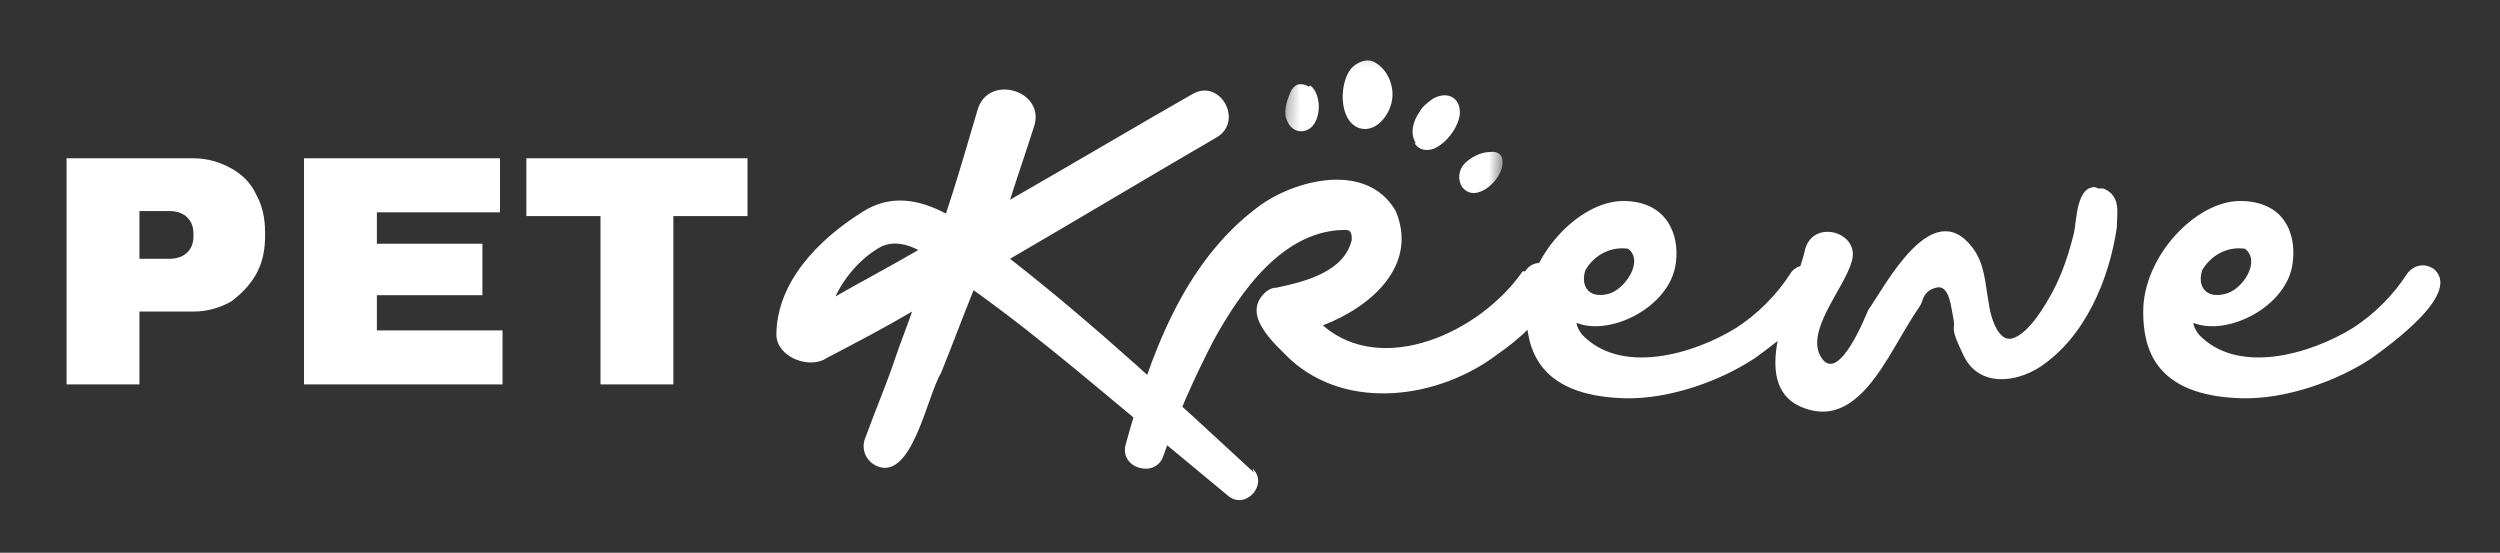 <svg xmlns="http://www.w3.org/2000/svg" fill="none" viewBox="0 0 199 44" height="44" width="199">
<rect x="0" y="0" width="199" height="44" fill="#333333" stroke="none"/>
<mask height="19" width="19" y="3" x="101" maskUnits="userSpaceOnUse" style="mask-type:luminance" id="mask0_2071_147">
<path fill="white" d="M102.496 3.865L101.798 21.25L119.184 21.949L119.882 4.563L102.496 3.865Z"></path>
</mask>
<g mask="url(#mask0_2071_147)">
<path fill="white" d="M108.2 10.2C109.5 10.6 110.6 9.2 110.8 8C111 6.9 110.5 5.6 109.5 5C108.9 4.6 108.1 4.9 107.6 5.4C106.6 6.5 106.5 9.6 108.2 10.2ZM104.2 6.9C104 6.8 103.8 6.7 103.5 6.7C103.1 6.7 102.8 7.1 102.7 7.4C102.4 8.1 102.1 9 102.5 9.7C102.8 10.4 103.6 10.7 104.3 10.2C105.2 9.5 105.2 7.5 104.3 6.8L104.2 6.9ZM112.6 11.4C113.1 12.2 114.1 12 114.7 11.5C115.4 11 116.1 10 116.2 9.1C116.3 7.7 115.1 7.2 114 7.9C113.6 8.2 113.2 8.5 113 8.9C112.5 9.6 112.2 10.6 112.7 11.4H112.6ZM119.6 12.8C119.6 12.4 119.3 12 118.6 12.1C117.9 12.1 117.1 12.5 116.6 13C116.1 13.5 116 14.3 116.4 14.9C117.5 16.3 119.7 14.2 119.6 12.9V12.8Z"></path>
</g>
<path fill="white" d="M15.4 12.6C16.5 12.6 17.5 12.9 18.4 13.4C19.3 13.9 20 14.6 20.4 15.5C20.9 16.4 21.1 17.4 21.1 18.5V18.8C21.1 19.9 20.9 20.9 20.4 21.8C19.9 22.7 19.2 23.4 18.4 24C17.5 24.5 16.5 24.8 15.4 24.8H11.1V30.6H5.3V12.6H15.4ZM11.1 20.6H13.5C14.1 20.6 14.6 20.4 14.9 20.1C15.2 19.8 15.4 19.4 15.4 18.8V18.6C15.4 18 15.2 17.6 14.9 17.3C14.6 17 14.1 16.8 13.5 16.8H11.1V20.5V20.6ZM24.2 12.6H39.8V16.9H30V19.4H38.4V23.5H30V26.3H40V30.6H24.2V12.6ZM53.6 17.2V30.6H47.8V17.2H41.9V12.6H59.5V17.2H53.6Z"></path>
<path fill="white" d="M99.7 37.3C101 38.5 99.2 40.6 97.8 39.5L93.7 36.1C88.3 31.7 83.1 27.1 77.5 23.1C76.6 25.3 75.8 27.5 74.9 29.7C73.8 31.5 72.6 38.3 69.8 37.1C68.9 36.7 68.5 35.7 68.9 34.8C69.7 32.6 70.6 30.5 71.3 28.4C71.7 27.2 72.2 26 72.6 24.8C70.4 26.1 68.1 27.3 65.8 28.5C64.5 29.4 61.9 28.5 61.8 26.7C61.8 22.5 65.1 19.1 68.6 16.9C70.9 15.4 73.2 15.9 75.3 17C76.2 14.3 77 11.5 77.8 8.8C78.6 5.8 83.3 7.2 82.3 10.1C81.7 12 81 14 80.4 15.9C85.8 12.8 91.2 9.6 94.9 7.5C97.1 6.2 99 9.6 96.9 10.9C91.4 14.1 85.9 17.4 80.4 20.6C87.2 25.9 93.5 31.8 99.8 37.6L99.7 37.3ZM70.2 19.6C68.7 20.4 67.3 21.9 66.5 23.6C68.4 22.5 70.7 21.3 73.1 19.9C72.1 19.4 71.2 19.2 70.2 19.6ZM121.4 21.6C122.5 19.9 125.2 21.8 124 23.4C122.7 25.3 121.1 26.9 119.2 28.2C114.6 31.7 107.3 32.8 102.7 28.6C101.4 27.3 98.7 25 100.8 23.2C101.1 23 101.3 22.9 101.6 22.9C104 22.4 107 21.6 107.6 19.1C107.6 18.7 107.6 18.3 107.1 18.3C102.2 18.3 98.8 23.1 96.6 27.1C95.1 30 93.7 33.1 92.6 36.3C92 38.1 89.1 37.3 89.6 35.4C91.5 28.5 94.1 21 100.1 16.5C103 14.3 108.8 12.8 111.1 16.8C112.9 21.1 109.2 24.4 105.3 25.9C110 30 117.8 26.5 121.2 21.6H121.4ZM144.5 21.3C147.1 23.2 141.2 27.4 139.7 28.5C137 30.3 132.9 31.8 129.3 31.7C122.3 31.5 121.5 27.6 121.5 24.8C121.5 20.4 125.7 16 129.2 16C132.7 16 133.7 18.7 133.4 20.9C133 24.4 128.2 26.8 125.5 25.7C125.5 26 125.7 26.3 125.9 26.6C129 29.9 134.8 28.2 138.2 26.1C139.9 25 141.4 23.5 142.5 21.8C142.9 21.1 143.9 20.9 144.6 21.4L144.5 21.3ZM129.6 19.8C128.2 19.6 126.9 20.3 126.2 21.5C125.8 22.7 126.4 23.8 128 23.4C129.3 23.1 130.9 20.8 129.6 19.8ZM167 15C167.1 15 167.2 15 167.4 15C168 15.2 168.4 15.7 168.5 16.3C168.6 16.9 168.5 17.5 168.5 18.1C167.9 22.2 166 26.8 162.4 29.2C160.4 30.5 157.5 30.8 156.3 28.3C155.1 25.8 155.7 26.4 155.5 25.4C155.3 24.5 155.2 22.6 154.1 22.9C153 23.2 153.1 24 152.8 24.4C151.9 25.7 151.1 27.2 150.3 28.5C148.8 30.9 146.7 33.8 143.4 32.4C138.9 30.5 143 23.1 143.7 19.8C144.4 17.4 148.1 18.5 147.4 20.8C146.8 23 143.6 26.4 145 28.5C146.4 30.6 148.6 24.9 148.7 24.7C150.1 22.7 153.8 15.5 157 19.7C158 21 158 22.5 158.3 24.1C158.4 25 159 27.4 160.3 26.9C161.6 26.4 162.8 24.3 163.4 23.2C164.2 21.7 164.7 20.1 165.1 18.5C165.3 17.5 165.3 14.8 166.8 14.9L167 15ZM193.6 21.3C196.2 23.2 190.3 27.4 188.8 28.5C186.1 30.3 182 31.8 178.4 31.7C171.4 31.5 170.6 27.6 170.6 24.8C170.6 20.4 174.8 16 178.3 16C181.9 16 182.8 18.7 182.5 20.9C182.1 24.4 177.3 26.8 174.6 25.7C174.6 26 174.8 26.3 175 26.6C178.1 29.9 183.9 28.2 187.3 26.1C189 25 190.5 23.5 191.6 21.8C192.1 21.1 193 20.9 193.7 21.4L193.6 21.3ZM178.7 19.8C177.3 19.6 176 20.3 175.3 21.5C174.9 22.7 175.5 23.8 177.1 23.4C178.5 23.1 180 20.8 178.7 19.8Z"></path>
</svg>
